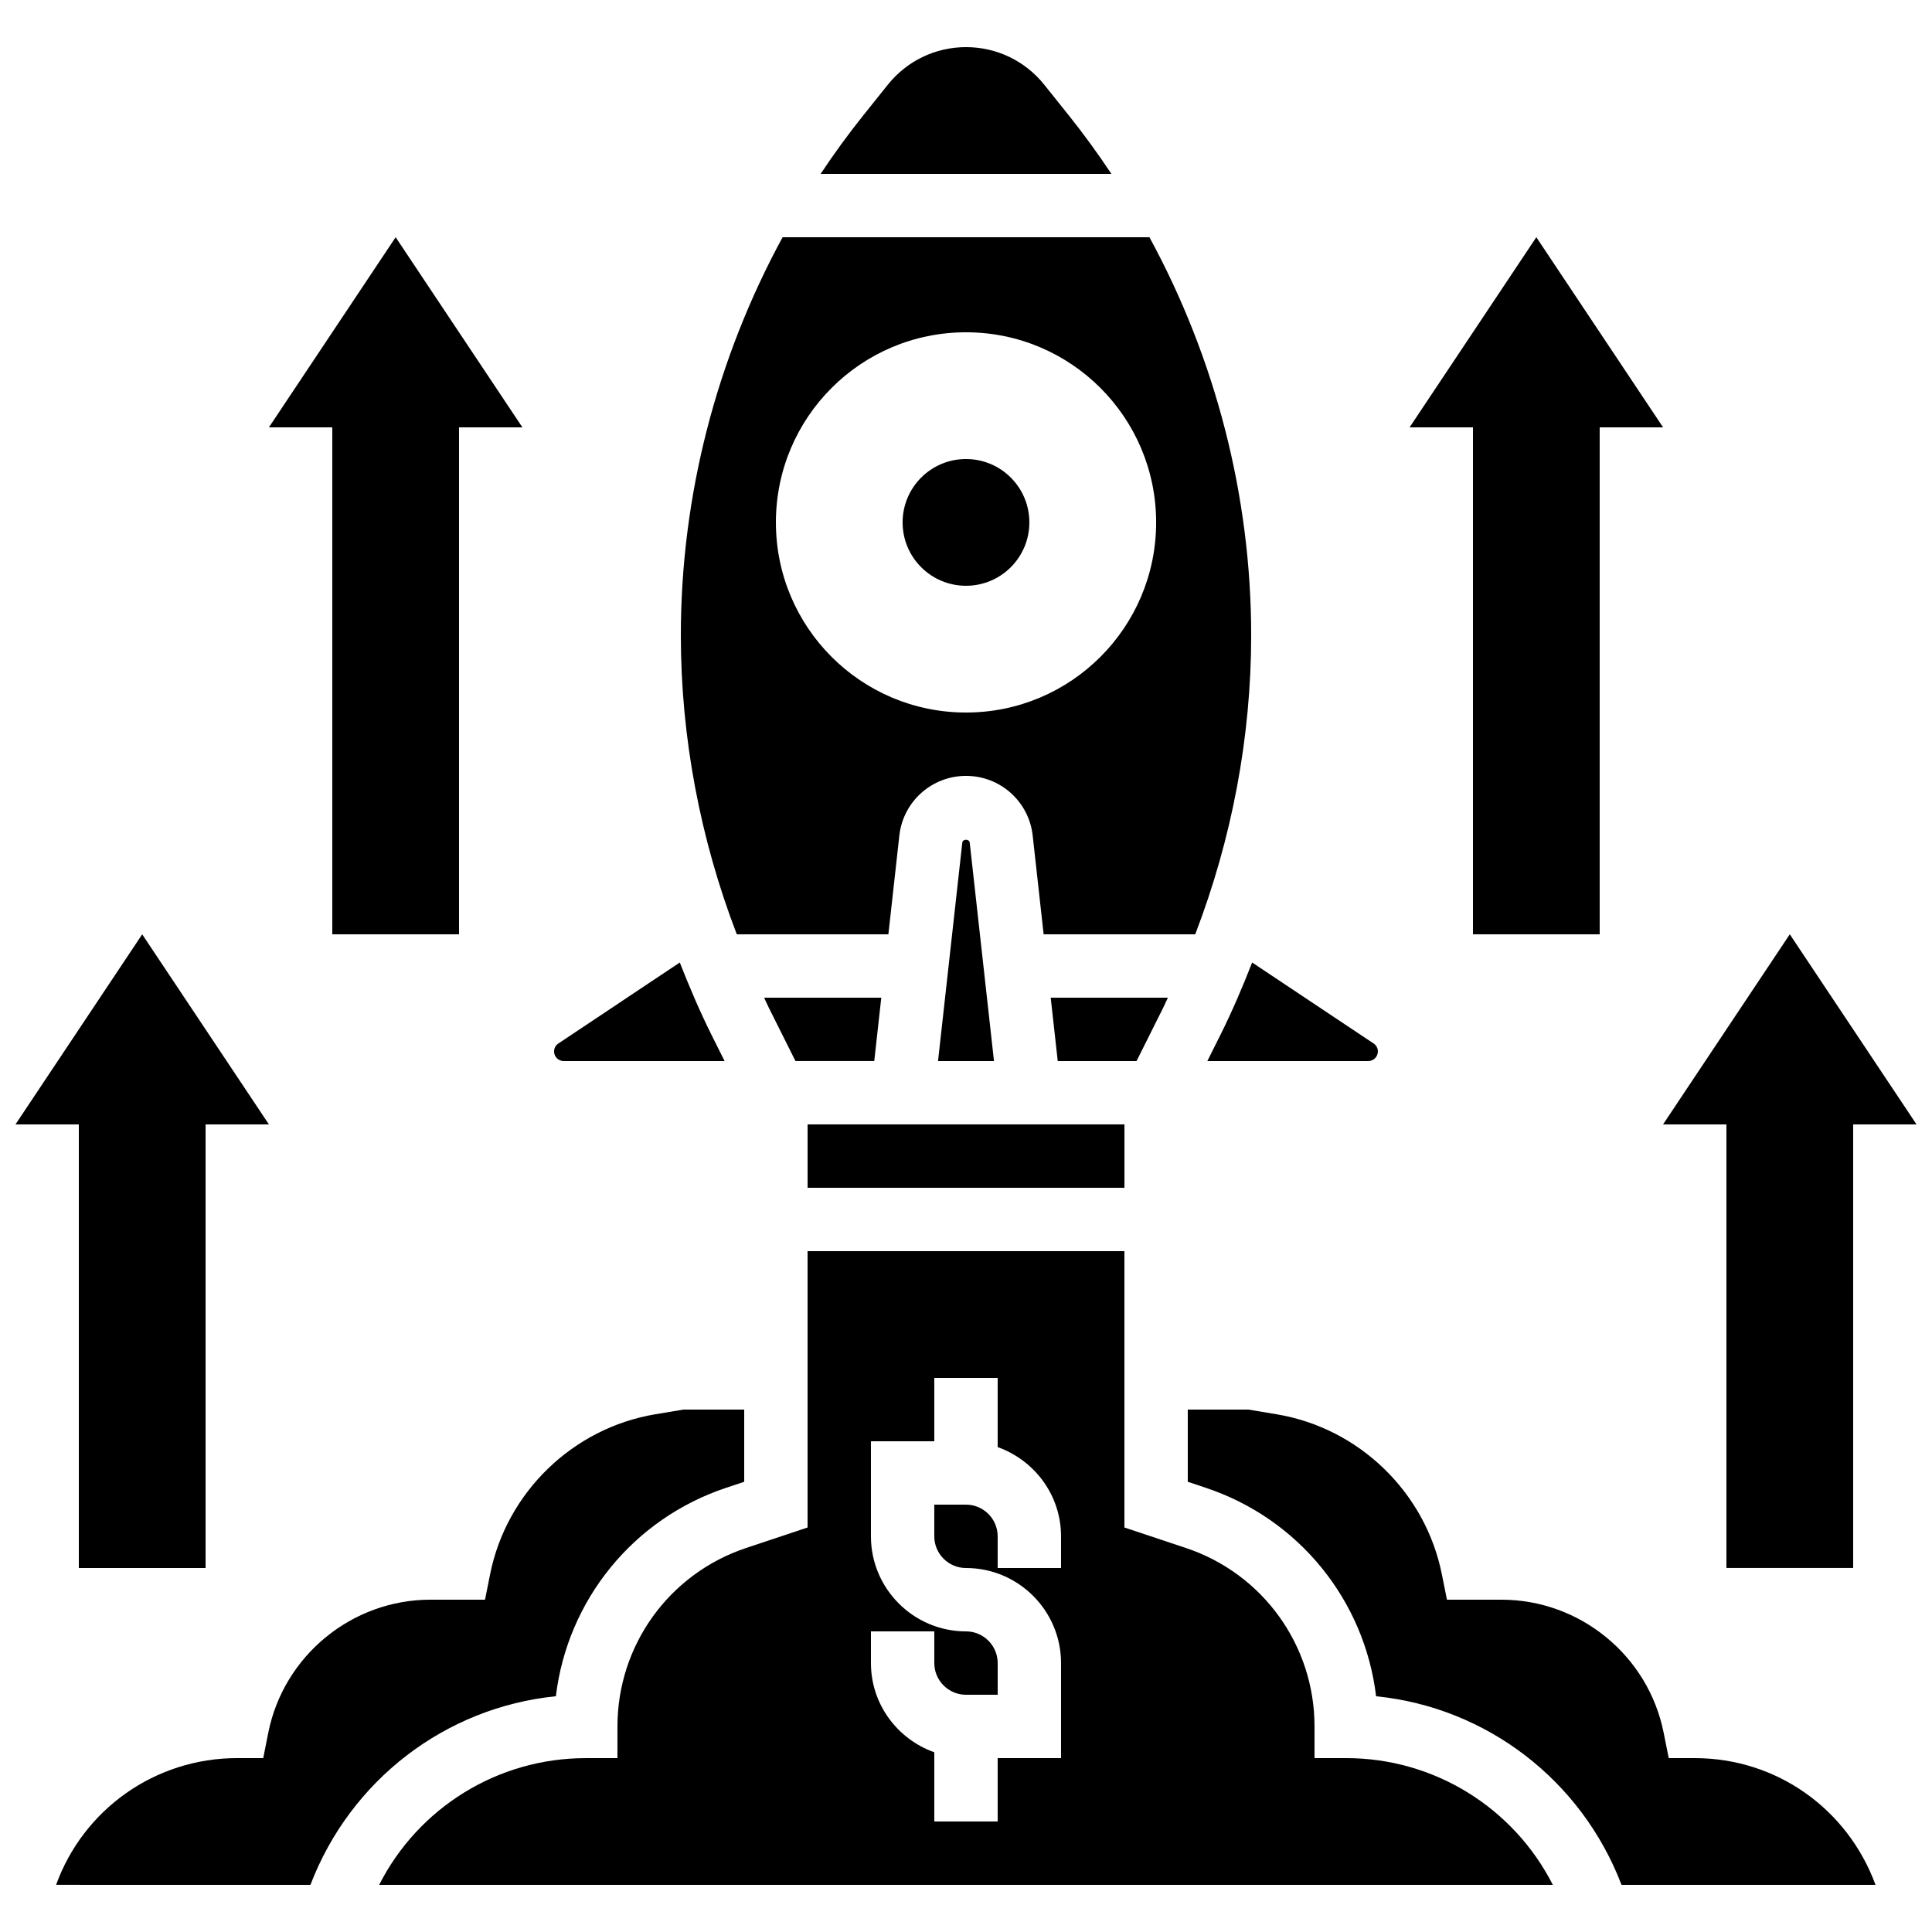 <?xml version="1.0" encoding="UTF-8"?>
<!-- Uploaded to: SVG Find, www.svgrepo.com, Generator: SVG Find Mixer Tools -->
<svg width="800px" height="800px" version="1.1" viewBox="144 144 512 512" xmlns="http://www.w3.org/2000/svg">
 <defs>
  <clipPath id="b">
   <path d="m584 391h67.902v169h-67.902z"/>
  </clipPath>
  <clipPath id="a">
   <path d="m148.09 391h67.906v169h-67.906z"/>
  </clipPath>
 </defs>
 <path d="m377.55 408.39h-31.051c0.41 0.855 0.781 1.746 1.211 2.602l7.094 14.191h20.883z"/>
 <path d="m358.02 441.98h83.969v16.793h-83.969z"/>
 <path d="m452.29 411c0.43-0.855 0.789-1.738 1.211-2.602h-31.051l1.863 16.793h20.883z"/>
 <path d="m399.02 367.29-6.43 57.902h14.828l-6.434-57.906c-0.117-0.988-1.848-0.996-1.965 0.004z"/>
 <path d="m427.25 174.59-6.516-8.145c-5.07-6.324-12.629-9.957-20.73-9.957s-15.66 3.637-20.73 9.969l-6.516 8.145c-4 4.992-7.754 10.164-11.281 15.473h77.051c-3.527-5.309-7.281-10.48-11.277-15.484z"/>
 <path d="m379.43 391.6 2.906-26.172c1-9.012 8.598-15.812 17.668-15.812s16.668 6.801 17.668 15.812l2.902 26.172h40.172c9.688-25.223 14.828-52.227 14.828-79.23 0-36.922-9.445-73.289-26.961-105.5h-97.219c-17.516 32.211-26.965 68.578-26.965 105.5 0 27.004 5.141 54.008 14.828 79.234zm20.574-159.54c27.828 0 50.383 22.555 50.383 50.383 0 27.828-22.555 50.383-50.383 50.383s-50.383-22.555-50.383-50.383c0-27.828 22.555-50.383 50.383-50.383z"/>
 <path d="m463.96 425.19h42.648c1.402 0 2.543-1.141 2.543-2.543 0-0.855-0.418-1.645-1.133-2.117l-32.184-21.461c-2.578 6.59-5.367 13.109-8.531 19.43z"/>
 <path d="m500.76 609.92h-8.398v-8.398c0-21.496-13.695-40.496-34.09-47.289l-16.289-5.434v-73.227h-83.969v73.23l-16.289 5.434c-20.398 6.789-34.094 25.793-34.094 47.289v8.398h-8.398c-23.41 0-44.387 13.191-54.754 33.586h311.04c-10.379-20.391-31.352-33.59-54.762-33.59zm-75.574-50.379h-16.793v-8.398c0-4.625-3.769-8.398-8.398-8.398h-8.398v8.398c0 4.625 3.769 8.398 8.398 8.398 13.887 0 25.191 11.301 25.191 25.191v25.191h-16.793v16.793h-16.793v-18.34c-9.75-3.477-16.793-12.711-16.793-23.645v-8.398h16.793v8.398c0 4.625 3.769 8.398 8.398 8.398h8.398v-8.398c0-4.625-3.769-8.398-8.398-8.398-13.887 0-25.191-11.301-25.191-25.191v-25.191h16.793v-16.793h16.793v18.34c9.75 3.477 16.793 12.711 16.793 23.645z"/>
 <path d="m293.38 425.19h42.648l-3.344-6.684c-3.164-6.332-5.945-12.84-8.531-19.43l-32.184 21.461c-0.715 0.465-1.133 1.262-1.133 2.109 0 1.402 1.141 2.543 2.543 2.543z"/>
 <path d="m593.12 609.92h-6.887l-1.352-6.75c-4.078-20.414-22.156-35.234-42.973-35.234h-14.453l-1.352-6.75c-4.34-21.715-21.941-38.75-43.781-42.387l-7.457-1.242h-16.094v19.137l4.812 1.605c24.695 8.23 42.051 29.867 45.098 55.227 29.305 2.957 54.43 22.234 65.043 49.984h67.309c-7.398-20.121-26.199-33.59-47.914-33.59z"/>
 <path d="m336.41 538.29 4.812-1.602v-19.137h-16.098l-7.457 1.242c-21.84 3.644-39.441 20.672-43.781 42.387l-1.352 6.75h-14.449c-20.816 0-38.895 14.82-42.984 35.234l-1.344 6.75h-6.887c-21.875 0-40.801 13.672-48.004 33.586l67.402 0.004c10.613-27.75 35.746-47.031 65.043-49.984 3.047-25.363 20.402-46.992 45.098-55.23z"/>
 <path d="m416.79 282.44c0 9.277-7.519 16.797-16.793 16.797-9.277 0-16.797-7.519-16.797-16.797 0-9.273 7.519-16.793 16.797-16.793 9.273 0 16.793 7.519 16.793 16.793"/>
 <g clip-path="url(#b)">
  <path d="m601.52 441.98v117.55h33.586v-117.55h16.793l-33.586-50.383-33.586 50.383z"/>
 </g>
 <path d="m534.35 391.6h33.586v-134.35h16.797l-33.59-50.383-33.586 50.383h16.793z"/>
 <g clip-path="url(#a)">
  <path d="m164.89 559.54h33.59v-117.55h16.793l-33.59-50.383-33.586 50.383h16.793z"/>
 </g>
 <path d="m232.06 391.6h33.586v-134.35h16.793l-33.586-50.383-33.586 50.383h16.793z"/>
</svg>